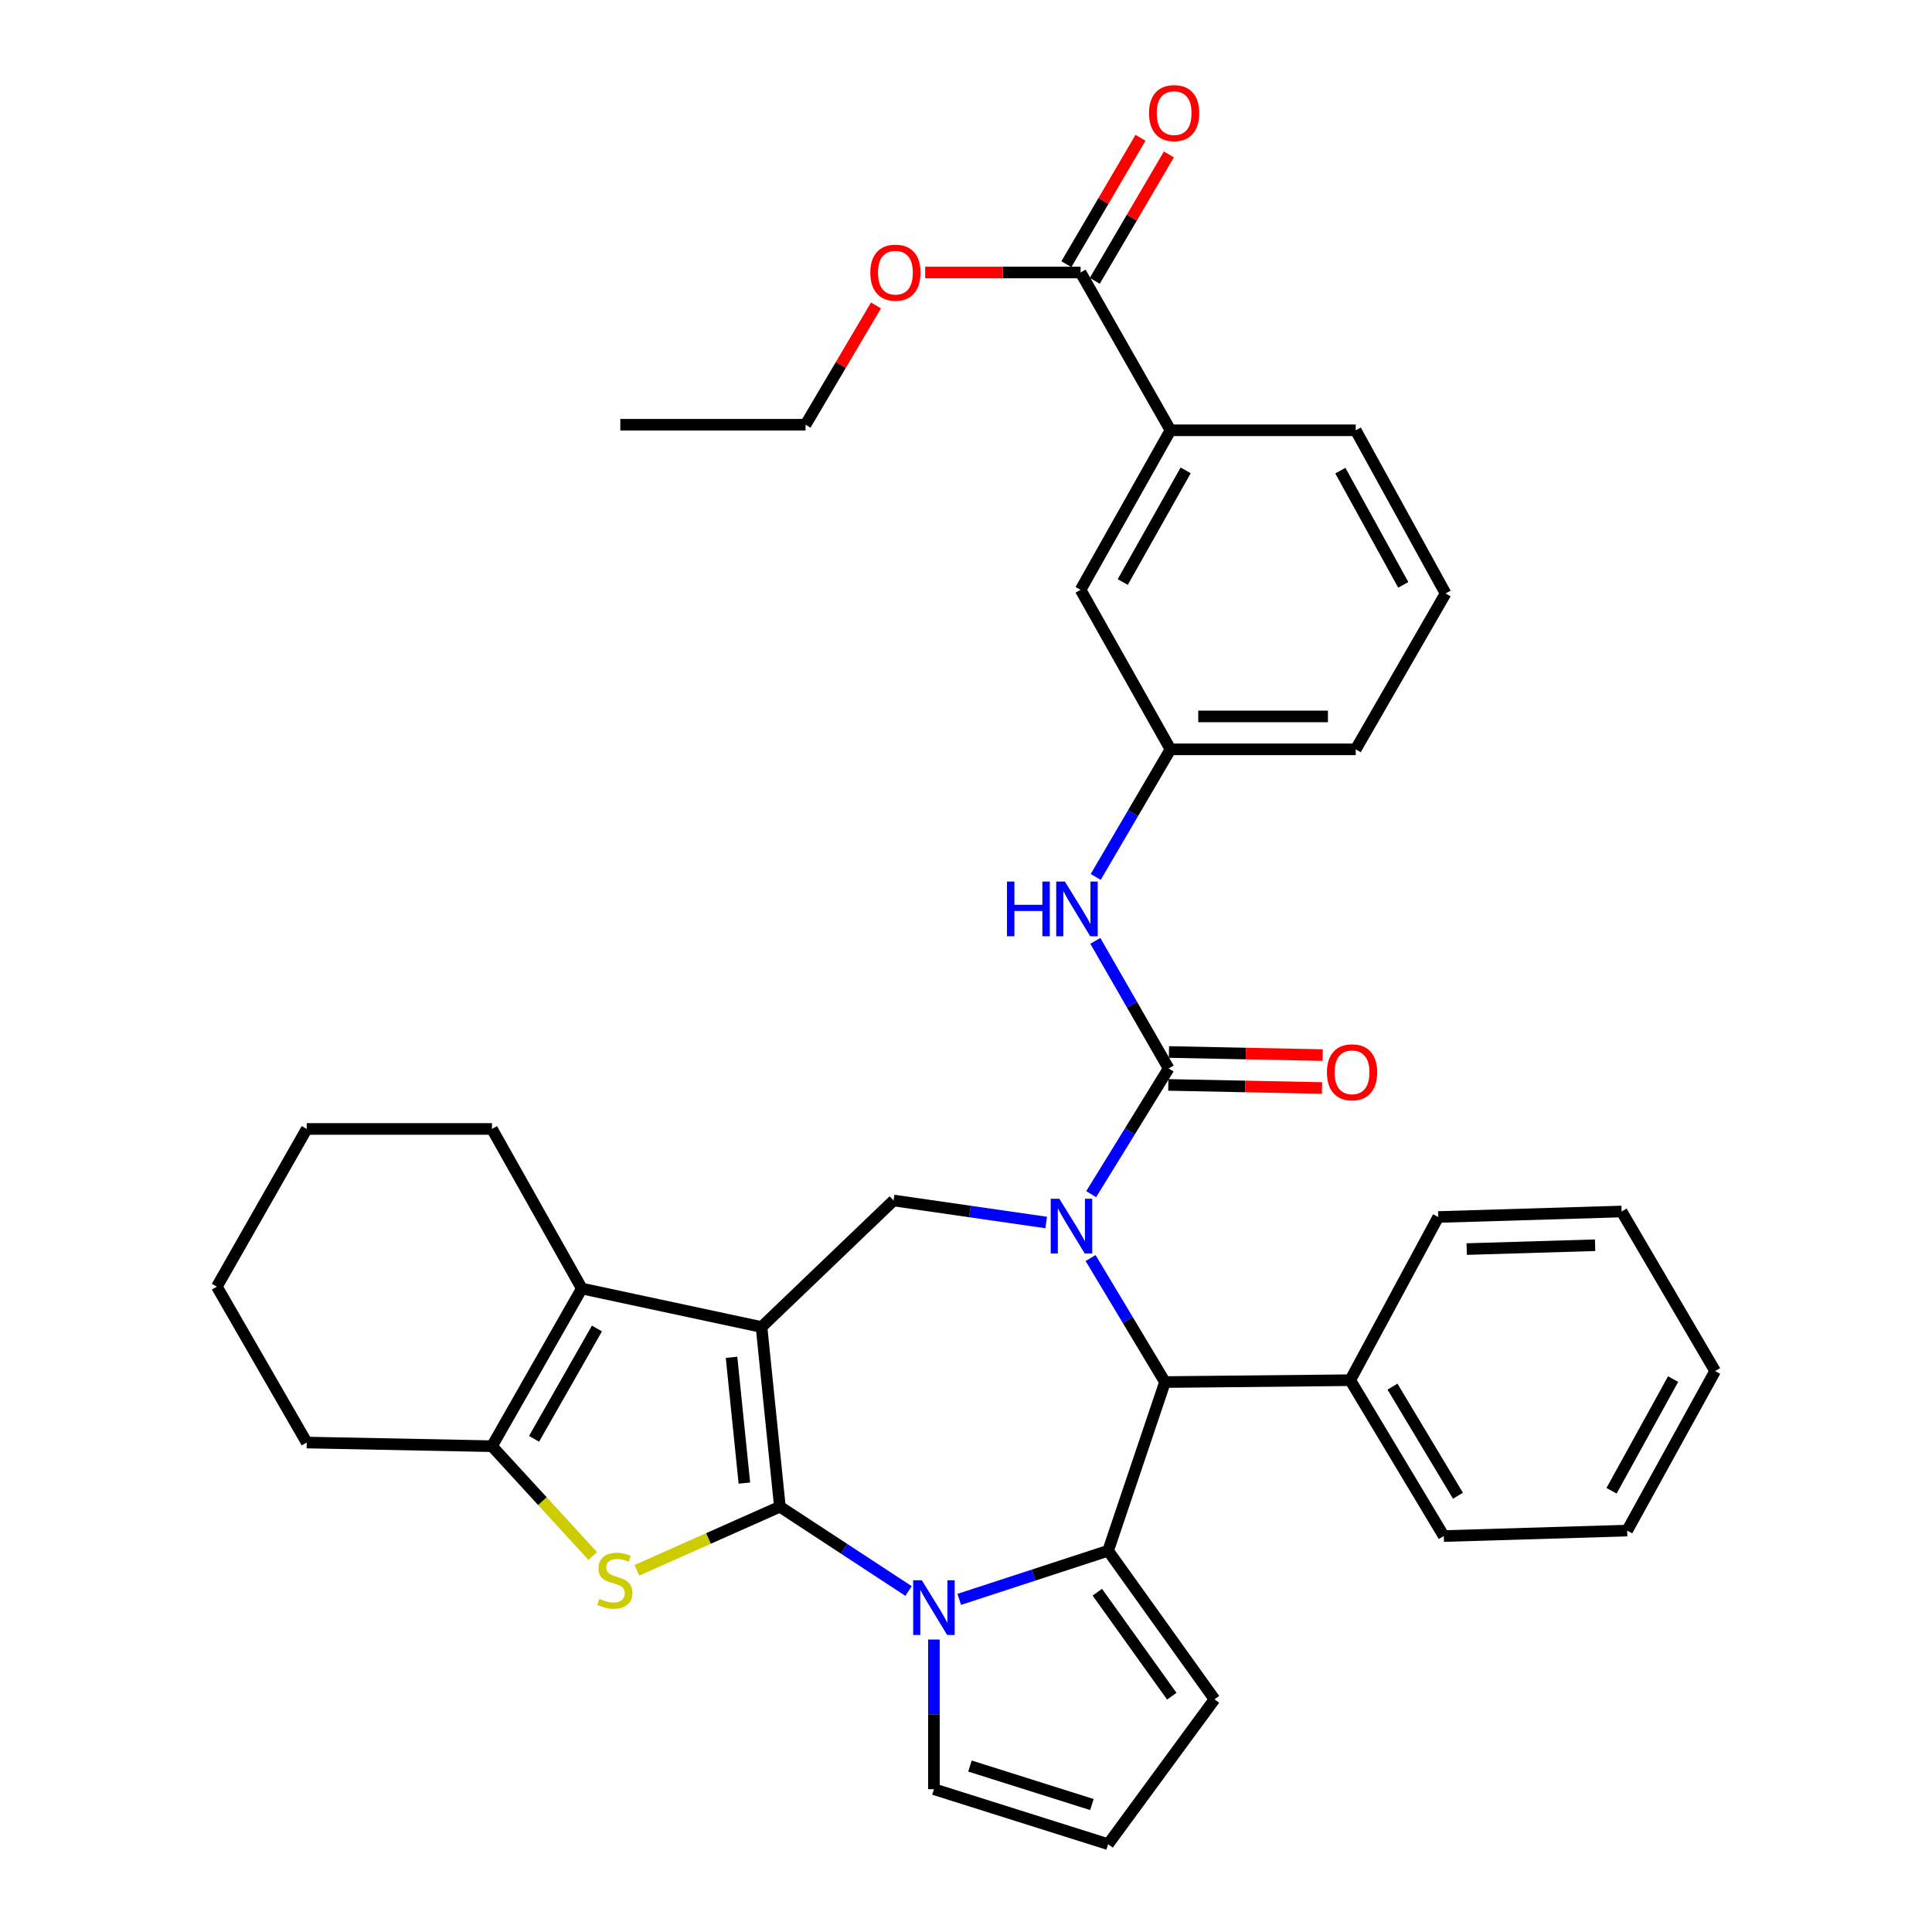 <?xml version='1.0' encoding='iso-8859-1'?>
<svg version='1.1' baseProfile='full'
              xmlns='http://www.w3.org/2000/svg'
                      xmlns:rdkit='http://www.rdkit.org/xml'
                      xmlns:xlink='http://www.w3.org/1999/xlink'
                  xml:space='preserve'
width='1000px' height='1000px' viewBox='0 0 1000 1000'>
<!-- END OF HEADER -->
<rect style='opacity:1.0;fill:#FFFFFF;stroke:none' width='1000' height='1000' x='0' y='0'> </rect>
<path class='bond-0' d='M 403.661,779.87 L 394.167,686.862' style='fill:none;fill-rule:evenodd;stroke:#000000;stroke-width:6px;stroke-linecap:butt;stroke-linejoin:miter;stroke-opacity:1' />
<path class='bond-0' d='M 385.287,767.649 L 378.641,702.544' style='fill:none;fill-rule:evenodd;stroke:#000000;stroke-width:6px;stroke-linecap:butt;stroke-linejoin:miter;stroke-opacity:1' />
<path class='bond-2' d='M 403.661,779.87 L 436.968,801.691' style='fill:none;fill-rule:evenodd;stroke:#000000;stroke-width:6px;stroke-linecap:butt;stroke-linejoin:miter;stroke-opacity:1' />
<path class='bond-2' d='M 436.968,801.691 L 470.274,823.512' style='fill:none;fill-rule:evenodd;stroke:#0000FF;stroke-width:6px;stroke-linecap:butt;stroke-linejoin:miter;stroke-opacity:1' />
<path class='bond-4' d='M 403.661,779.87 L 366.666,796.324' style='fill:none;fill-rule:evenodd;stroke:#000000;stroke-width:6px;stroke-linecap:butt;stroke-linejoin:miter;stroke-opacity:1' />
<path class='bond-4' d='M 366.666,796.324 L 329.671,812.777' style='fill:none;fill-rule:evenodd;stroke:#CCCC00;stroke-width:6px;stroke-linecap:butt;stroke-linejoin:miter;stroke-opacity:1' />
<path class='bond-6' d='M 394.167,686.862 L 301.15,666.947' style='fill:none;fill-rule:evenodd;stroke:#000000;stroke-width:6px;stroke-linecap:butt;stroke-linejoin:miter;stroke-opacity:1' />
<path class='bond-8' d='M 394.167,686.862 L 462.507,621.371' style='fill:none;fill-rule:evenodd;stroke:#000000;stroke-width:6px;stroke-linecap:butt;stroke-linejoin:miter;stroke-opacity:1' />
<path class='bond-1' d='M 541.521,632.767 L 502.014,627.069' style='fill:none;fill-rule:evenodd;stroke:#0000FF;stroke-width:6px;stroke-linecap:butt;stroke-linejoin:miter;stroke-opacity:1' />
<path class='bond-1' d='M 502.014,627.069 L 462.507,621.371' style='fill:none;fill-rule:evenodd;stroke:#000000;stroke-width:6px;stroke-linecap:butt;stroke-linejoin:miter;stroke-opacity:1' />
<path class='bond-5' d='M 564.791,618.094 L 584.839,585.562' style='fill:none;fill-rule:evenodd;stroke:#0000FF;stroke-width:6px;stroke-linecap:butt;stroke-linejoin:miter;stroke-opacity:1' />
<path class='bond-5' d='M 584.839,585.562 L 604.887,553.03' style='fill:none;fill-rule:evenodd;stroke:#000000;stroke-width:6px;stroke-linecap:butt;stroke-linejoin:miter;stroke-opacity:1' />
<path class='bond-38' d='M 564.494,651.164 L 583.748,683.259' style='fill:none;fill-rule:evenodd;stroke:#0000FF;stroke-width:6px;stroke-linecap:butt;stroke-linejoin:miter;stroke-opacity:1' />
<path class='bond-38' d='M 583.748,683.259 L 603.003,715.353' style='fill:none;fill-rule:evenodd;stroke:#000000;stroke-width:6px;stroke-linecap:butt;stroke-linejoin:miter;stroke-opacity:1' />
<path class='bond-3' d='M 496.509,827.828 L 535.037,815.245' style='fill:none;fill-rule:evenodd;stroke:#0000FF;stroke-width:6px;stroke-linecap:butt;stroke-linejoin:miter;stroke-opacity:1' />
<path class='bond-3' d='M 535.037,815.245 L 573.565,802.663' style='fill:none;fill-rule:evenodd;stroke:#000000;stroke-width:6px;stroke-linecap:butt;stroke-linejoin:miter;stroke-opacity:1' />
<path class='bond-12' d='M 483.398,848.619 L 483.398,887.351' style='fill:none;fill-rule:evenodd;stroke:#0000FF;stroke-width:6px;stroke-linecap:butt;stroke-linejoin:miter;stroke-opacity:1' />
<path class='bond-12' d='M 483.398,887.351 L 483.398,926.083' style='fill:none;fill-rule:evenodd;stroke:#000000;stroke-width:6px;stroke-linecap:butt;stroke-linejoin:miter;stroke-opacity:1' />
<path class='bond-7' d='M 573.565,802.663 L 603.003,715.353' style='fill:none;fill-rule:evenodd;stroke:#000000;stroke-width:6px;stroke-linecap:butt;stroke-linejoin:miter;stroke-opacity:1' />
<path class='bond-13' d='M 573.565,802.663 L 628.626,879.56' style='fill:none;fill-rule:evenodd;stroke:#000000;stroke-width:6px;stroke-linecap:butt;stroke-linejoin:miter;stroke-opacity:1' />
<path class='bond-13' d='M 567.972,824.116 L 606.514,877.945' style='fill:none;fill-rule:evenodd;stroke:#000000;stroke-width:6px;stroke-linecap:butt;stroke-linejoin:miter;stroke-opacity:1' />
<path class='bond-9' d='M 306.822,805.399 L 280.734,776.974' style='fill:none;fill-rule:evenodd;stroke:#CCCC00;stroke-width:6px;stroke-linecap:butt;stroke-linejoin:miter;stroke-opacity:1' />
<path class='bond-9' d='M 280.734,776.974 L 254.646,748.549' style='fill:none;fill-rule:evenodd;stroke:#000000;stroke-width:6px;stroke-linecap:butt;stroke-linejoin:miter;stroke-opacity:1' />
<path class='bond-10' d='M 604.887,553.03 L 585.913,520.008' style='fill:none;fill-rule:evenodd;stroke:#000000;stroke-width:6px;stroke-linecap:butt;stroke-linejoin:miter;stroke-opacity:1' />
<path class='bond-10' d='M 585.913,520.008 L 566.94,486.986' style='fill:none;fill-rule:evenodd;stroke:#0000FF;stroke-width:6px;stroke-linecap:butt;stroke-linejoin:miter;stroke-opacity:1' />
<path class='bond-15' d='M 604.715,561.548 L 644.493,562.349' style='fill:none;fill-rule:evenodd;stroke:#000000;stroke-width:6px;stroke-linecap:butt;stroke-linejoin:miter;stroke-opacity:1' />
<path class='bond-15' d='M 644.493,562.349 L 684.27,563.15' style='fill:none;fill-rule:evenodd;stroke:#FF0000;stroke-width:6px;stroke-linecap:butt;stroke-linejoin:miter;stroke-opacity:1' />
<path class='bond-15' d='M 605.058,544.513 L 644.836,545.314' style='fill:none;fill-rule:evenodd;stroke:#000000;stroke-width:6px;stroke-linecap:butt;stroke-linejoin:miter;stroke-opacity:1' />
<path class='bond-15' d='M 644.836,545.314 L 684.614,546.116' style='fill:none;fill-rule:evenodd;stroke:#FF0000;stroke-width:6px;stroke-linecap:butt;stroke-linejoin:miter;stroke-opacity:1' />
<path class='bond-22' d='M 301.15,666.947 L 254.646,584.342' style='fill:none;fill-rule:evenodd;stroke:#000000;stroke-width:6px;stroke-linecap:butt;stroke-linejoin:miter;stroke-opacity:1' />
<path class='bond-36' d='M 301.15,666.947 L 254.646,748.549' style='fill:none;fill-rule:evenodd;stroke:#000000;stroke-width:6px;stroke-linecap:butt;stroke-linejoin:miter;stroke-opacity:1' />
<path class='bond-36' d='M 308.977,687.623 L 276.424,744.745' style='fill:none;fill-rule:evenodd;stroke:#000000;stroke-width:6px;stroke-linecap:butt;stroke-linejoin:miter;stroke-opacity:1' />
<path class='bond-19' d='M 603.003,715.353 L 698.879,714.388' style='fill:none;fill-rule:evenodd;stroke:#000000;stroke-width:6px;stroke-linecap:butt;stroke-linejoin:miter;stroke-opacity:1' />
<path class='bond-23' d='M 254.646,748.549 L 158.761,746.656' style='fill:none;fill-rule:evenodd;stroke:#000000;stroke-width:6px;stroke-linecap:butt;stroke-linejoin:miter;stroke-opacity:1' />
<path class='bond-17' d='M 567.137,453.891 L 586.485,420.875' style='fill:none;fill-rule:evenodd;stroke:#0000FF;stroke-width:6px;stroke-linecap:butt;stroke-linejoin:miter;stroke-opacity:1' />
<path class='bond-17' d='M 586.485,420.875 L 605.833,387.858' style='fill:none;fill-rule:evenodd;stroke:#000000;stroke-width:6px;stroke-linecap:butt;stroke-linejoin:miter;stroke-opacity:1' />
<path class='bond-11' d='M 559.311,141.047 L 605.833,222.715' style='fill:none;fill-rule:evenodd;stroke:#000000;stroke-width:6px;stroke-linecap:butt;stroke-linejoin:miter;stroke-opacity:1' />
<path class='bond-20' d='M 566.659,145.355 L 585.839,112.644' style='fill:none;fill-rule:evenodd;stroke:#000000;stroke-width:6px;stroke-linecap:butt;stroke-linejoin:miter;stroke-opacity:1' />
<path class='bond-20' d='M 585.839,112.644 L 605.018,79.932' style='fill:none;fill-rule:evenodd;stroke:#FF0000;stroke-width:6px;stroke-linecap:butt;stroke-linejoin:miter;stroke-opacity:1' />
<path class='bond-20' d='M 551.962,136.738 L 571.141,104.026' style='fill:none;fill-rule:evenodd;stroke:#000000;stroke-width:6px;stroke-linecap:butt;stroke-linejoin:miter;stroke-opacity:1' />
<path class='bond-20' d='M 571.141,104.026 L 590.32,71.314' style='fill:none;fill-rule:evenodd;stroke:#FF0000;stroke-width:6px;stroke-linecap:butt;stroke-linejoin:miter;stroke-opacity:1' />
<path class='bond-21' d='M 559.311,141.047 L 519.09,141.047' style='fill:none;fill-rule:evenodd;stroke:#000000;stroke-width:6px;stroke-linecap:butt;stroke-linejoin:miter;stroke-opacity:1' />
<path class='bond-21' d='M 519.09,141.047 L 478.869,141.047' style='fill:none;fill-rule:evenodd;stroke:#FF0000;stroke-width:6px;stroke-linecap:butt;stroke-linejoin:miter;stroke-opacity:1' />
<path class='bond-16' d='M 483.398,926.083 L 573.565,954.545' style='fill:none;fill-rule:evenodd;stroke:#000000;stroke-width:6px;stroke-linecap:butt;stroke-linejoin:miter;stroke-opacity:1' />
<path class='bond-16' d='M 502.052,914.105 L 565.169,934.029' style='fill:none;fill-rule:evenodd;stroke:#000000;stroke-width:6px;stroke-linecap:butt;stroke-linejoin:miter;stroke-opacity:1' />
<path class='bond-37' d='M 628.626,879.56 L 573.565,954.545' style='fill:none;fill-rule:evenodd;stroke:#000000;stroke-width:6px;stroke-linecap:butt;stroke-linejoin:miter;stroke-opacity:1' />
<path class='bond-14' d='M 605.833,222.715 L 559.311,305.282' style='fill:none;fill-rule:evenodd;stroke:#000000;stroke-width:6px;stroke-linecap:butt;stroke-linejoin:miter;stroke-opacity:1' />
<path class='bond-14' d='M 613.699,243.463 L 581.133,301.26' style='fill:none;fill-rule:evenodd;stroke:#000000;stroke-width:6px;stroke-linecap:butt;stroke-linejoin:miter;stroke-opacity:1' />
<path class='bond-41' d='M 605.833,222.715 L 701.718,222.715' style='fill:none;fill-rule:evenodd;stroke:#000000;stroke-width:6px;stroke-linecap:butt;stroke-linejoin:miter;stroke-opacity:1' />
<path class='bond-18' d='M 605.833,387.858 L 559.311,305.282' style='fill:none;fill-rule:evenodd;stroke:#000000;stroke-width:6px;stroke-linecap:butt;stroke-linejoin:miter;stroke-opacity:1' />
<path class='bond-26' d='M 605.833,387.858 L 701.718,387.858' style='fill:none;fill-rule:evenodd;stroke:#000000;stroke-width:6px;stroke-linecap:butt;stroke-linejoin:miter;stroke-opacity:1' />
<path class='bond-26' d='M 620.216,370.821 L 687.335,370.821' style='fill:none;fill-rule:evenodd;stroke:#000000;stroke-width:6px;stroke-linecap:butt;stroke-linejoin:miter;stroke-opacity:1' />
<path class='bond-27' d='M 698.879,714.388 L 747.294,795.062' style='fill:none;fill-rule:evenodd;stroke:#000000;stroke-width:6px;stroke-linecap:butt;stroke-linejoin:miter;stroke-opacity:1' />
<path class='bond-27' d='M 720.75,717.722 L 754.641,774.194' style='fill:none;fill-rule:evenodd;stroke:#000000;stroke-width:6px;stroke-linecap:butt;stroke-linejoin:miter;stroke-opacity:1' />
<path class='bond-28' d='M 698.879,714.388 L 744.417,629.918' style='fill:none;fill-rule:evenodd;stroke:#000000;stroke-width:6px;stroke-linecap:butt;stroke-linejoin:miter;stroke-opacity:1' />
<path class='bond-29' d='M 453.406,158.095 L 435.173,188.971' style='fill:none;fill-rule:evenodd;stroke:#FF0000;stroke-width:6px;stroke-linecap:butt;stroke-linejoin:miter;stroke-opacity:1' />
<path class='bond-29' d='M 435.173,188.971 L 416.941,219.847' style='fill:none;fill-rule:evenodd;stroke:#000000;stroke-width:6px;stroke-linecap:butt;stroke-linejoin:miter;stroke-opacity:1' />
<path class='bond-30' d='M 254.646,584.342 L 158.761,584.342' style='fill:none;fill-rule:evenodd;stroke:#000000;stroke-width:6px;stroke-linecap:butt;stroke-linejoin:miter;stroke-opacity:1' />
<path class='bond-31' d='M 158.761,746.656 L 112.248,665.972' style='fill:none;fill-rule:evenodd;stroke:#000000;stroke-width:6px;stroke-linecap:butt;stroke-linejoin:miter;stroke-opacity:1' />
<path class='bond-24' d='M 701.718,222.715 L 748.231,307.175' style='fill:none;fill-rule:evenodd;stroke:#000000;stroke-width:6px;stroke-linecap:butt;stroke-linejoin:miter;stroke-opacity:1' />
<path class='bond-24' d='M 693.771,243.603 L 726.33,302.725' style='fill:none;fill-rule:evenodd;stroke:#000000;stroke-width:6px;stroke-linecap:butt;stroke-linejoin:miter;stroke-opacity:1' />
<path class='bond-25' d='M 748.231,307.175 L 701.718,387.858' style='fill:none;fill-rule:evenodd;stroke:#000000;stroke-width:6px;stroke-linecap:butt;stroke-linejoin:miter;stroke-opacity:1' />
<path class='bond-34' d='M 747.294,795.062 L 842.223,792.232' style='fill:none;fill-rule:evenodd;stroke:#000000;stroke-width:6px;stroke-linecap:butt;stroke-linejoin:miter;stroke-opacity:1' />
<path class='bond-33' d='M 744.417,629.918 L 839.346,627.069' style='fill:none;fill-rule:evenodd;stroke:#000000;stroke-width:6px;stroke-linecap:butt;stroke-linejoin:miter;stroke-opacity:1' />
<path class='bond-33' d='M 759.167,646.521 L 825.618,644.527' style='fill:none;fill-rule:evenodd;stroke:#000000;stroke-width:6px;stroke-linecap:butt;stroke-linejoin:miter;stroke-opacity:1' />
<path class='bond-32' d='M 416.941,219.847 L 321.075,219.847' style='fill:none;fill-rule:evenodd;stroke:#000000;stroke-width:6px;stroke-linecap:butt;stroke-linejoin:miter;stroke-opacity:1' />
<path class='bond-39' d='M 158.761,584.342 L 112.248,665.972' style='fill:none;fill-rule:evenodd;stroke:#000000;stroke-width:6px;stroke-linecap:butt;stroke-linejoin:miter;stroke-opacity:1' />
<path class='bond-35' d='M 839.346,627.069 L 887.752,709.655' style='fill:none;fill-rule:evenodd;stroke:#000000;stroke-width:6px;stroke-linecap:butt;stroke-linejoin:miter;stroke-opacity:1' />
<path class='bond-40' d='M 842.223,792.232 L 887.752,709.655' style='fill:none;fill-rule:evenodd;stroke:#000000;stroke-width:6px;stroke-linecap:butt;stroke-linejoin:miter;stroke-opacity:1' />
<path class='bond-40' d='M 834.132,771.619 L 866.003,713.815' style='fill:none;fill-rule:evenodd;stroke:#000000;stroke-width:6px;stroke-linecap:butt;stroke-linejoin:miter;stroke-opacity:1' />
<path  class='atom-2' d='M 548.327 620.491
L 557.607 635.491
Q 558.527 636.971, 560.007 639.651
Q 561.487 642.331, 561.567 642.491
L 561.567 620.491
L 565.327 620.491
L 565.327 648.811
L 561.447 648.811
L 551.487 632.411
Q 550.327 630.491, 549.087 628.291
Q 547.887 626.091, 547.527 625.411
L 547.527 648.811
L 543.847 648.811
L 543.847 620.491
L 548.327 620.491
' fill='#0000FF'/>
<path  class='atom-3' d='M 477.138 817.95
L 486.418 832.95
Q 487.338 834.43, 488.818 837.11
Q 490.298 839.79, 490.378 839.95
L 490.378 817.95
L 494.138 817.95
L 494.138 846.27
L 490.258 846.27
L 480.298 829.87
Q 479.138 827.95, 477.898 825.75
Q 476.698 823.55, 476.338 822.87
L 476.338 846.27
L 472.658 846.27
L 472.658 817.95
L 477.138 817.95
' fill='#0000FF'/>
<path  class='atom-5' d='M 310.254 827.575
Q 310.574 827.695, 311.894 828.255
Q 313.214 828.815, 314.654 829.175
Q 316.134 829.495, 317.574 829.495
Q 320.254 829.495, 321.814 828.215
Q 323.374 826.895, 323.374 824.615
Q 323.374 823.055, 322.574 822.095
Q 321.814 821.135, 320.614 820.615
Q 319.414 820.095, 317.414 819.495
Q 314.894 818.735, 313.374 818.015
Q 311.894 817.295, 310.814 815.775
Q 309.774 814.255, 309.774 811.695
Q 309.774 808.135, 312.174 805.935
Q 314.614 803.735, 319.414 803.735
Q 322.694 803.735, 326.414 805.295
L 325.494 808.375
Q 322.094 806.975, 319.534 806.975
Q 316.774 806.975, 315.254 808.135
Q 313.734 809.255, 313.774 811.215
Q 313.774 812.735, 314.534 813.655
Q 315.334 814.575, 316.454 815.095
Q 317.614 815.615, 319.534 816.215
Q 322.094 817.015, 323.614 817.815
Q 325.134 818.615, 326.214 820.255
Q 327.334 821.855, 327.334 824.615
Q 327.334 828.535, 324.694 830.655
Q 322.094 832.735, 317.734 832.735
Q 315.214 832.735, 313.294 832.175
Q 311.414 831.655, 309.174 830.735
L 310.254 827.575
' fill='#CCCC00'/>
<path  class='atom-11' d='M 521.216 456.284
L 525.056 456.284
L 525.056 468.324
L 539.536 468.324
L 539.536 456.284
L 543.376 456.284
L 543.376 484.604
L 539.536 484.604
L 539.536 471.524
L 525.056 471.524
L 525.056 484.604
L 521.216 484.604
L 521.216 456.284
' fill='#0000FF'/>
<path  class='atom-11' d='M 551.176 456.284
L 560.456 471.284
Q 561.376 472.764, 562.856 475.444
Q 564.336 478.124, 564.416 478.284
L 564.416 456.284
L 568.176 456.284
L 568.176 484.604
L 564.296 484.604
L 554.336 468.204
Q 553.176 466.284, 551.936 464.084
Q 550.736 461.884, 550.376 461.204
L 550.376 484.604
L 546.696 484.604
L 546.696 456.284
L 551.176 456.284
' fill='#0000FF'/>
<path  class='atom-16' d='M 686.816 555.022
Q 686.816 548.222, 690.176 544.422
Q 693.536 540.622, 699.816 540.622
Q 706.096 540.622, 709.456 544.422
Q 712.816 548.222, 712.816 555.022
Q 712.816 561.902, 709.416 565.822
Q 706.016 569.702, 699.816 569.702
Q 693.576 569.702, 690.176 565.822
Q 686.816 561.942, 686.816 555.022
M 699.816 566.502
Q 704.136 566.502, 706.456 563.622
Q 708.816 560.702, 708.816 555.022
Q 708.816 549.462, 706.456 546.662
Q 704.136 543.822, 699.816 543.822
Q 695.496 543.822, 693.136 546.622
Q 690.816 549.422, 690.816 555.022
Q 690.816 560.742, 693.136 563.622
Q 695.496 566.502, 699.816 566.502
' fill='#FF0000'/>
<path  class='atom-21' d='M 594.726 58.55
Q 594.726 51.75, 598.086 47.95
Q 601.446 44.15, 607.726 44.15
Q 614.006 44.15, 617.366 47.95
Q 620.726 51.75, 620.726 58.55
Q 620.726 65.43, 617.326 69.35
Q 613.926 73.23, 607.726 73.23
Q 601.486 73.23, 598.086 69.35
Q 594.726 65.47, 594.726 58.55
M 607.726 70.03
Q 612.046 70.03, 614.366 67.15
Q 616.726 64.23, 616.726 58.55
Q 616.726 52.99, 614.366 50.19
Q 612.046 47.35, 607.726 47.35
Q 603.406 47.35, 601.046 50.15
Q 598.726 52.95, 598.726 58.55
Q 598.726 64.27, 601.046 67.15
Q 603.406 70.03, 607.726 70.03
' fill='#FF0000'/>
<path  class='atom-22' d='M 450.473 141.127
Q 450.473 134.327, 453.833 130.527
Q 457.193 126.727, 463.473 126.727
Q 469.753 126.727, 473.113 130.527
Q 476.473 134.327, 476.473 141.127
Q 476.473 148.007, 473.073 151.927
Q 469.673 155.807, 463.473 155.807
Q 457.233 155.807, 453.833 151.927
Q 450.473 148.047, 450.473 141.127
M 463.473 152.607
Q 467.793 152.607, 470.113 149.727
Q 472.473 146.807, 472.473 141.127
Q 472.473 135.567, 470.113 132.767
Q 467.793 129.927, 463.473 129.927
Q 459.153 129.927, 456.793 132.727
Q 454.473 135.527, 454.473 141.127
Q 454.473 146.847, 456.793 149.727
Q 459.153 152.607, 463.473 152.607
' fill='#FF0000'/>
</svg>
